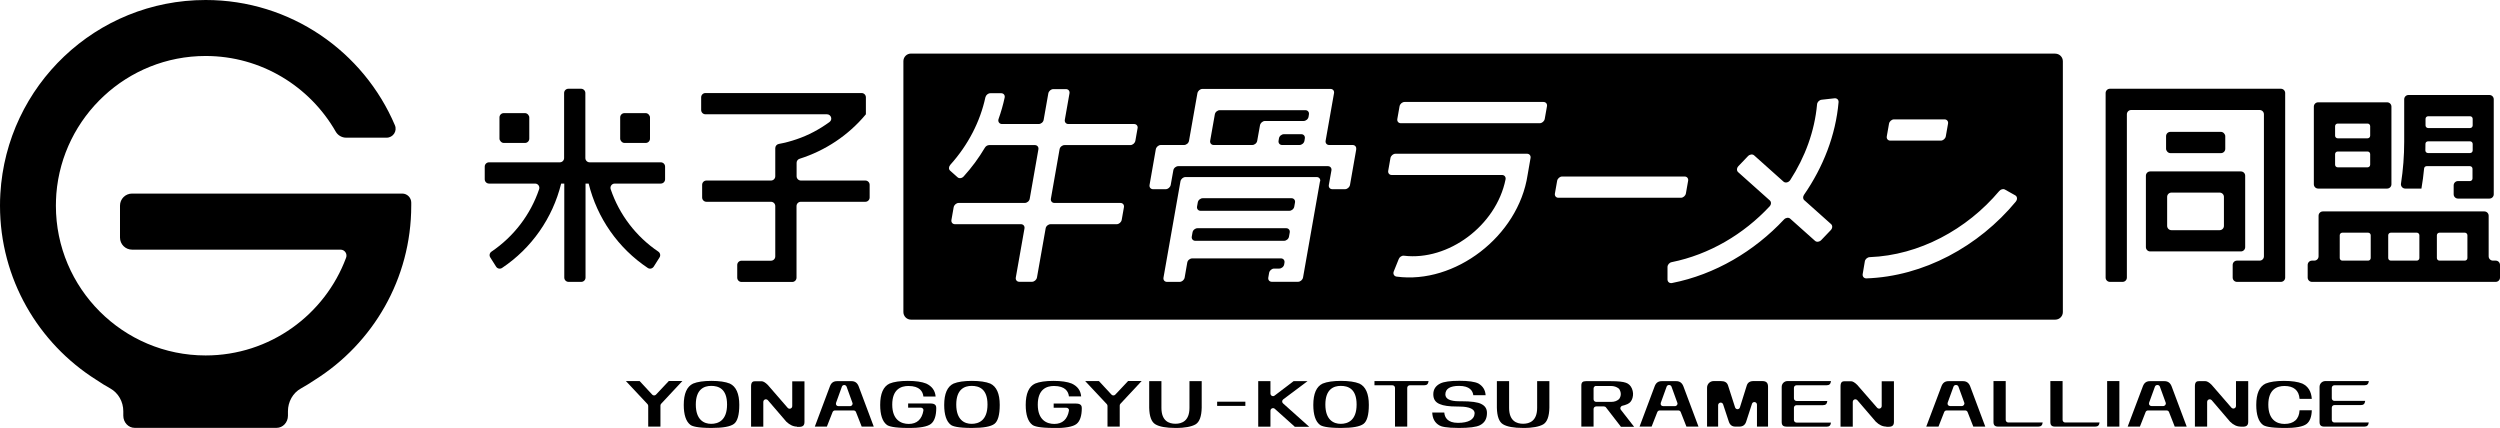 <?xml version="1.0" encoding="UTF-8"?><svg id="_イヤー_2" xmlns="http://www.w3.org/2000/svg" width="280" height="47.93" viewBox="0 0 280 47.93"><defs><style>.cls-1{fill-rule:evenodd;}</style></defs><g id="_定デザイン"><g><g><g><rect x="55.94" y="12.67" width="3.34" height="3.34" rx=".48" ry=".48"/><rect x="69.46" y="12.67" width="3.34" height="3.34" rx=".48" ry=".48"/><path class="cls-1" d="M73.97,18.18h-7.93c-.26,0-.48-.21-.48-.48v-7.28c0-.26-.21-.48-.48-.48h-1.42c-.26,0-.48,.21-.48,.48v7.28c0,.26-.21,.48-.48,.48h-7.93c-.26,0-.48,.21-.48,.48v1.42c0,.26,.21,.48,.48,.48h5.16c.33,0,.56,.32,.45,.64-.96,2.83-2.83,5.29-5.33,6.98-.22,.15-.28,.43-.14,.65l.65,1.03c.14,.23,.44,.3,.67,.15,3.31-2.21,5.67-5.59,6.62-9.45h.35v10.53c0,.26,.21,.48,.48,.48h1.42c.26,0,.48-.21,.48-.48v-10.53h.35c.95,3.86,3.31,7.24,6.62,9.45,.22,.15,.52,.08,.67-.15l.65-1.03c.14-.22,.07-.51-.14-.65-2.5-1.69-4.37-4.15-5.33-6.98-.11-.31,.12-.64,.45-.64h5.16c.26,0,.48-.21,.48-.48v-1.42c0-.26-.21-.48-.48-.48Z"/></g><path class="cls-1" d="M96.93,20.22h-7.23c-.26,0-.48-.21-.48-.48v-1.51c0-.21,.14-.39,.34-.45,2.87-.91,5.46-2.62,7.42-4.98h0v-1.9c0-.26-.21-.48-.48-.48h-17.49c-.26,0-.48,.21-.48,.48v1.42c0,.26,.21,.48,.48,.48h13.61c.46,0,.66,.59,.29,.86-1.13,.83-2.37,1.49-3.7,1.94-.64,.22-1.31,.4-1.98,.52-.23,.04-.4,.24-.4,.47v3.15c0,.26-.21,.48-.48,.48h-7.23c-.26,0-.48,.21-.48,.48v1.42c0,.26,.21,.48,.48,.48h7.23c.26,0,.48,.21,.48,.48v5.64c0,.26-.21,.48-.48,.48h-3.3c-.26,0-.48,.21-.48,.48v1.42c0,.26,.21,.48,.48,.48h5.68c.26,0,.48-.21,.48-.48v-8.02c0-.26,.21-.48,.48-.48h7.23c.26,0,.48-.21,.48-.48v-1.42c0-.26-.21-.48-.48-.48Z"/><g><path d="M145.75,15.03h-1.95c-.26,0-.52,.21-.56,.48l-.04,.25c-.05,.26,.13,.48,.39,.48h1.95c.26,0,.52-.21,.56-.48l.04-.25c.05-.26-.13-.48-.39-.48Z"/><path d="M146.22,12.34h-9.6c-.26,0-.52,.21-.56,.48l-.52,2.94c-.05,.26,.13,.48,.39,.48h4.32c.26,0,.52-.21,.56-.48l.31-1.73c.05-.26,.3-.48,.56-.48h4.32c.26,0,.52-.21,.56-.48l.04-.25c.05-.26-.13-.48-.39-.48Z"/><path d="M144.65,22.2h-9.94c-.26,0-.52,.21-.56,.48l-.08,.45c-.05,.26,.13,.48,.39,.48h9.94c.26,0,.52-.21,.56-.48l.08-.45c.05-.26-.13-.48-.39-.48Z"/><path d="M230.19,6H102.03c-.47,0-.85,.38-.85,.85v28.1c0,.47,.38,.85,.85,.85H230.19c.47,0,.85-.38,.85-.85V6.86c0-.47-.38-.85-.85-.85Zm-18.87,9.27l.25-1.42c.05-.26,.3-.48,.56-.48h5.66c.26,0,.44,.21,.39,.48l-.25,1.42c-.05,.26-.3,.48-.56,.48h-5.66c-.26,0-.44-.21-.39-.48Zm-83.91-.92l-.25,1.42c-.05,.26-.3,.48-.56,.48h-7.37c-.26,0-.52,.21-.56,.48l-.97,5.52c-.05,.26,.13,.48,.39,.48h7.4c.26,0,.44,.21,.39,.48l-.25,1.42c-.05,.26-.3,.48-.56,.48h-7.4c-.26,0-.52,.21-.56,.48l-.97,5.49c-.05,.26-.3,.48-.56,.48h-1.42c-.26,0-.44-.21-.39-.48l.97-5.49c.05-.26-.13-.48-.39-.48h-7.4c-.26,0-.44-.21-.39-.48l.25-1.42c.05-.26,.3-.48,.56-.48h7.4c.26,0,.52-.21,.56-.48l.97-5.52c.05-.26-.13-.48-.39-.48h-5.12c-.19,0-.39,.12-.49,.3-.67,1.13-1.46,2.21-2.37,3.21-.2,.22-.51,.26-.69,.09l-.83-.74c-.18-.16-.16-.45,.03-.66,1.99-2.21,3.34-4.84,3.92-7.54,.06-.26,.3-.47,.56-.47h1.21c.27,0,.45,.22,.39,.49-.17,.8-.4,1.6-.68,2.39-.11,.29,.08,.57,.38,.57h4.11c.26,0,.52-.21,.56-.48l.52-2.95c.05-.26,.3-.48,.56-.48h1.42c.26,0,.44,.21,.39,.48l-.52,2.95c-.05,.26,.13,.48,.39,.48h7.37c.26,0,.44,.21,.39,.48Zm20.43,5.95l-1.9,10.78c-.05,.26-.3,.48-.56,.48h-2.94c-.26,0-.44-.21-.39-.48l.09-.52c.05-.26,.3-.48,.56-.48h.57c.26,0,.52-.21,.56-.48l.03-.18c.05-.26-.13-.48-.39-.48h-9.94c-.26,0-.52,.21-.56,.48l-.29,1.67c-.05,.26-.3,.48-.56,.48h-1.42c-.26,0-.44-.21-.39-.48l1.9-10.78c.05-.26,.3-.48,.56-.48h14.7c.26,0,.44,.21,.39,.48Zm4.06-3.58l-.7,3.99c-.05,.26-.3,.48-.56,.48h-1.42c-.26,0-.44-.21-.39-.48l.29-1.62c.05-.26-.13-.48-.39-.48h-16.76c-.26,0-.52,.21-.56,.48l-.29,1.62c-.05,.26-.3,.48-.56,.48h-1.42c-.26,0-.44-.21-.39-.48l.7-3.99c.05-.26,.3-.48,.56-.48h2.6c.26,0,.52-.21,.56-.48l.9-5.1,.04-.22c.05-.26,.3-.48,.56-.48h14.35c.26,0,.44,.21,.39,.48l-.04,.22-.9,5.1c-.05,.26,.13,.48,.39,.48h2.64c.26,0,.44,.21,.39,.48Zm19.52,.98l-.33,1.9h0c-1.05,6.89-8.16,12.26-14.68,11.38-.27-.04-.42-.3-.31-.58l.56-1.39c.09-.23,.34-.4,.58-.37,4.96,.6,10.33-3.36,11.38-8.54,.06-.27-.12-.5-.39-.5h-12.36c-.26,0-.44-.21-.39-.48l.25-1.42c.05-.26,.3-.48,.56-.48h14.74c.26,0,.44,.21,.39,.48Zm1.84-5.8l-.25,1.42c-.05,.26-.3,.48-.56,.48h-15.56c-.26,0-.44-.21-.39-.48l.25-1.42c.05-.26,.3-.48,.56-.48h15.56c.26,0,.44,.21,.39,.48Zm.89,9.77l.25-1.42c.05-.26,.3-.48,.56-.48h13.72c.26,0,.44,.21,.39,.48l-.25,1.42c-.05,.26-.3,.48-.56,.48h-13.72c-.26,0-.44-.21-.39-.48Zm27.93,.75l3,2.68c.18,.16,.17,.46-.03,.67l-1.07,1.12c-.2,.21-.51,.25-.69,.09l-2.79-2.49c-.18-.16-.49-.12-.69,.09-3.32,3.55-7.72,6.17-12.55,7.12-.27,.05-.49-.12-.5-.39v-1.4c0-.26,.21-.5,.47-.55,4.22-.85,8.07-3.14,10.97-6.25,.19-.21,.2-.5,.02-.66l-3.55-3.17c-.18-.16-.17-.46,.03-.67l1.07-1.12c.2-.21,.51-.25,.69-.09l3.29,2.94c.21,.19,.58,.1,.76-.18,1.66-2.57,2.73-5.47,3-8.47,.02-.26,.25-.49,.51-.52l1.44-.16c.27-.03,.48,.16,.46,.43-.32,3.7-1.72,7.27-3.87,10.38-.14,.21-.13,.46,.02,.6Zm23.7,.15c-4.16,5.03-10.34,8.39-16.75,8.61-.27,0-.45-.21-.41-.48l.24-1.42c.04-.26,.29-.47,.55-.48,5.53-.21,10.87-3.09,14.5-7.4,.17-.2,.45-.28,.64-.17l1.16,.65c.23,.13,.26,.45,.07,.68Z"/><path d="M144.06,25.56h-9.94c-.26,0-.52,.21-.56,.48l-.08,.45c-.05,.26,.13,.48,.39,.48h9.94c.26,0,.52-.21,.56-.48l.08-.45c.05-.26-.13-.48-.39-.48Z"/></g><g><path d="M72.6,47.78v-2.32c0-.07-.03-.14-.08-.2l-2.42-2.58h1.54l1.41,1.52c.05,.06,.13,.09,.21,.09s.15-.03,.21-.09l1.44-1.53h1.52l-2.38,2.55c-.05,.05-.08,.12-.08,.2v2.36h-1.37Z"/><path d="M79.69,47.93c-1.59,0-2.17-.19-2.37-.35-.49-.37-.74-1.13-.74-2.23,0-1.26,.35-2.06,1.05-2.39,.48-.2,1.18-.3,2.05-.3s1.57,.1,2.06,.3c.7,.33,1.06,1.13,1.06,2.39,0,1.11-.2,1.82-.59,2.12-.4,.31-1.25,.46-2.53,.46Zm-.04-4.71c-.78,0-1.72,.36-1.72,2.09s.93,2.16,1.72,2.16,1.78-.37,1.78-2.16-.97-2.09-1.78-2.09Z"/><path d="M89.26,47.78c-.41,0-.81-.19-1.19-.55l-2.07-2.41c-.05-.06-.13-.1-.22-.1-.16,0-.29,.13-.29,.29v2.78h-1.37v-4.53c0-.5,.23-.56,.45-.56h.73c.18,0,.42,.14,.69,.41l2.23,2.57c.05,.06,.13,.1,.22,.1,.07,0,.14-.03,.2-.08,.06-.05,.09-.13,.09-.21v-2.78h1.37v4.55c0,.39-.18,.55-.6,.55h-.25Z"/><path d="M96.51,47.78l-.64-1.63c-.04-.11-.15-.18-.27-.18h-2.08c-.12,0-.22,.07-.27,.18l-.64,1.63h-1.35l1.69-4.51c.15-.4,.4-.58,.8-.58h1.62c.39,0,.65,.19,.8,.58l1.69,4.51h-1.35Zm-1.95-4.66c-.12,0-.23,.07-.27,.19l-.65,1.8c-.03,.09-.02,.19,.03,.26,.05,.08,.14,.12,.23,.12h1.31c.09,0,.18-.05,.23-.12,.05-.08,.07-.17,.03-.26l-.65-1.8c-.04-.11-.15-.19-.27-.19Z"/><path d="M101.71,47.93c-1.61,0-2.19-.19-2.39-.35-.49-.37-.74-1.13-.74-2.23,0-1.26,.35-2.06,1.05-2.39,.48-.2,1.18-.3,2.05-.3s1.57,.1,2.06,.3c.64,.3,.99,.78,1.05,1.45h-1.37c-.06-.55-.4-1.18-1.68-1.18-.82,0-1.81,.36-1.81,2.09s1.01,2.16,1.85,2.16c.91,0,1.47-.51,1.64-1.49,.01-.08,0-.17-.06-.23-.06-.07-.14-.1-.22-.1h-1.43v-.47h2.51c.56,0,.64,.27,.64,.5,0,.89-.21,1.49-.6,1.79-.4,.31-1.26,.46-2.55,.46Z"/><path d="M108.86,47.93c-1.59,0-2.17-.19-2.37-.35-.49-.37-.74-1.13-.74-2.23,0-1.26,.35-2.06,1.05-2.39,.48-.2,1.18-.3,2.05-.3s1.57,.1,2.06,.3c.7,.33,1.06,1.13,1.06,2.39,0,1.11-.2,1.82-.59,2.12-.4,.31-1.25,.46-2.53,.46Zm-.04-4.71c-.78,0-1.72,.36-1.72,2.09s.93,2.16,1.72,2.16,1.78-.37,1.78-2.16-.97-2.09-1.78-2.09Z"/><path d="M118.01,47.93c-1.61,0-2.19-.19-2.39-.35-.49-.37-.74-1.13-.74-2.23,0-1.26,.35-2.06,1.05-2.39,.48-.2,1.18-.3,2.05-.3s1.57,.1,2.06,.3c.64,.3,.99,.77,1.05,1.44h-1.37c-.06-.54-.4-1.17-1.68-1.17-.82,0-1.81,.36-1.81,2.09s1.01,2.16,1.85,2.16c.91,0,1.47-.51,1.64-1.48,.01-.08,0-.17-.06-.23-.06-.07-.14-.1-.22-.1h-1.43v-.47h2.51c.56,0,.64,.27,.64,.5,0,.89-.21,1.49-.6,1.79-.4,.31-1.26,.46-2.55,.46Z"/><path d="M124.04,47.78v-2.32c0-.07-.03-.14-.08-.2l-2.42-2.58h1.54l1.41,1.52c.05,.06,.13,.09,.21,.09s.16-.03,.21-.09l1.44-1.53h1.52l-2.38,2.55c-.05,.05-.08,.12-.08,.2v2.36h-1.37Z"/><path d="M131.65,47.93c-1.05,0-1.81-.14-2.25-.41-.44-.26-.67-.89-.69-1.86v-2.97h1.37v2.99c0,1.48,.85,1.78,1.57,1.78s1.57-.31,1.57-1.78v-2.99h1.37v2.98c-.02,.97-.25,1.6-.69,1.86-.45,.26-1.2,.4-2.25,.41Z"/><rect x="136.32" y="44.99" width="3.16" height=".47"/><path d="M145,47.78l-2.23-2c-.05-.05-.12-.07-.19-.07-.16,0-.29,.13-.29,.29v1.79h-1.37v-5.1h1.37v1.39c0,.16,.13,.29,.29,.29h0c.06,0,.12-.02,.17-.06l2.13-1.62h1.56l-2.72,2.04c-.07,.05-.11,.13-.12,.22,0,.09,.03,.17,.1,.23l2.93,2.62h-1.63Z"/><path d="M150.2,47.93c-1.59,0-2.17-.19-2.37-.35-.49-.37-.74-1.13-.74-2.23,0-1.26,.35-2.06,1.05-2.39,.48-.2,1.18-.3,2.05-.3s1.57,.1,2.06,.3c.7,.33,1.06,1.13,1.06,2.39,0,1.11-.2,1.82-.59,2.12-.4,.31-1.25,.46-2.53,.46Zm-.04-4.71c-.78,0-1.72,.36-1.72,2.09s.93,2.16,1.72,2.16,1.78-.37,1.78-2.16-.97-2.09-1.78-2.09Z"/><path d="M156.24,47.78v-4.34c0-.16-.13-.29-.29-.29h-2.01v-.47h6.06c-.04,.33-.18,.47-.49,.47h-1.61c-.16,0-.29,.13-.29,.29v4.34h-1.37Z"/><path d="M163.39,47.93c-1.44,0-1.99-.16-2.19-.29-.5-.29-.76-.76-.79-1.44h1.35c.04,.54,.35,1.16,1.53,1.16s1.85-.37,1.87-1.09c-.04-.65-1.09-.74-1.87-.74h-.11c-.87,0-1.52-.09-1.92-.27-.49-.19-.73-.55-.73-1.1s.26-.95,.78-1.21c.4-.2,1.12-.3,2.14-.3s1.73,.1,2.13,.3c.51,.3,.77,.73,.81,1.31h-1.38c-.06-.48-.39-1.04-1.59-1.04-1.01,0-1.53,.32-1.54,.95,0,.51,.53,.77,1.54,.77h.23c1.12,0,1.88,.1,2.26,.31,.42,.21,.63,.53,.63,1,0,.66-.26,1.11-.8,1.38-.4,.2-1.19,.3-2.34,.3Z"/><path d="M170.59,47.93c-1.05,0-1.81-.14-2.25-.41-.44-.26-.67-.89-.69-1.86v-2.97h1.37v2.99c0,1.48,.85,1.78,1.57,1.78s1.57-.31,1.57-1.78v-2.99h1.37v2.98c-.02,.97-.25,1.6-.69,1.86-.45,.26-1.2,.4-2.25,.41Z"/><path d="M181.53,47.78l-1.66-2.15c-.05-.07-.14-.11-.23-.11h-.87c-.16,0-.29,.13-.29,.29v1.97h-1.37v-4.6c0-.35,.15-.49,.51-.49h2.82c.78,0,1.34,.06,1.67,.18,.31,.11,.53,.33,.67,.66,.14,.35,.16,.68,.06,1.04-.1,.34-.28,.56-.57,.69-.21,.09-.4,.15-.55,.18-.1,.02-.18,.09-.22,.18-.04,.09-.02,.2,.04,.28l1.48,1.9h-1.48Zm-2.76-4.56c-.16,0-.29,.13-.29,.29v1.21c0,.16,.13,.29,.29,.29h1.7c.34,0,.62-.1,.84-.29,.02-.02,.04-.04,.06-.07,.21-.33,.21-.69,0-1.05-.02-.04-.05-.07-.08-.09-.23-.18-.52-.28-.87-.28h-1.67Z"/><path d="M188.88,47.78l-.64-1.63c-.04-.11-.15-.18-.27-.18h-2.08c-.12,0-.22,.07-.27,.18l-.64,1.63h-1.35l1.69-4.51c.15-.4,.4-.58,.8-.58h1.62c.39,0,.65,.19,.8,.58l1.69,4.51h-1.35Zm-1.95-4.66c-.12,0-.23,.07-.27,.19l-.65,1.8c-.03,.09-.02,.19,.03,.26,.05,.08,.14,.12,.24,.12h1.31c.09,0,.18-.05,.24-.12,.05-.08,.07-.18,.03-.26l-.65-1.8c-.04-.12-.15-.19-.27-.19Z"/><path d="M196.78,47.78v-2.46c0-.16-.13-.29-.29-.29-.13,0-.23,.08-.27,.2l-.64,1.97c-.12,.39-.37,.58-.78,.58h-.43c-.38,0-.62-.18-.75-.58l-.63-1.91c-.04-.12-.15-.2-.27-.2-.16,0-.29,.13-.29,.29v2.4h-1.24v-4.36c0-.41,.33-.74,.74-.74h.8c.44,0,.7,.15,.81,.49l.79,2.46c.04,.12,.15,.2,.27,.2s.24-.08,.27-.2l.77-2.46c.11-.33,.35-.49,.76-.49h.97c.45,0,.65,.19,.65,.63v4.47h-1.24Z"/><path d="M200.08,47.78c-.37,0-.53-.15-.53-.52v-3.93c0-.36,.29-.65,.65-.65h4.87c-.04,.33-.18,.47-.49,.47h-3.37c-.16,0-.29,.13-.29,.29v1.18c0,.16,.13,.29,.29,.29h3.45c-.04,.33-.18,.47-.49,.47h-2.96c-.16,0-.29,.13-.29,.29v1.37c0,.16,.13,.29,.29,.29h3.86c-.04,.32-.18,.46-.49,.46h-4.5Z"/><path d="M211.28,47.78c-.42,0-.81-.18-1.19-.55l-2.07-2.41c-.06-.06-.13-.1-.22-.1-.16,0-.29,.13-.29,.29v2.78h-1.37v-4.53c0-.5,.23-.56,.45-.56h.73c.18,0,.42,.14,.69,.41l2.23,2.56c.05,.06,.13,.1,.22,.1,.07,0,.14-.03,.2-.08,.06-.05,.09-.13,.09-.21v-2.78h1.37v4.55c0,.39-.18,.55-.6,.55h-.25Z"/><path d="M221.01,47.78l-.64-1.63c-.04-.11-.15-.18-.27-.18h-2.08c-.12,0-.23,.07-.27,.18l-.64,1.63h-1.37l1.7-4.51c.15-.4,.4-.58,.8-.58h1.62c.39,0,.65,.19,.8,.58l1.69,4.51h-1.35Zm-1.95-4.66c-.12,0-.23,.07-.27,.19l-.65,1.79c-.03,.09-.02,.19,.04,.26,.05,.08,.14,.12,.24,.12h1.3c.09,0,.18-.05,.24-.12,.05-.08,.07-.18,.04-.26l-.65-1.79c-.04-.12-.15-.19-.27-.19Z"/><path d="M223.8,47.78c-.37,0-.53-.15-.53-.52v-4.58h1.37v4.35c0,.16,.13,.29,.29,.29h3.85c-.04,.32-.18,.46-.49,.46h-4.5Z"/><path d="M230.17,47.78c-.37,0-.53-.15-.53-.52v-4.58h1.37v4.35c0,.16,.13,.29,.29,.29h3.85c-.04,.32-.18,.46-.49,.46h-4.5Z"/><rect x="236" y="42.68" width="1.37" height="5.1"/><path d="M243.57,47.78l-.64-1.63c-.04-.11-.15-.18-.27-.18h-2.08c-.12,0-.23,.07-.27,.18l-.64,1.63h-1.37l1.7-4.51c.15-.4,.4-.58,.8-.58h1.62c.39,0,.65,.19,.8,.58l1.69,4.51h-1.35Zm-1.95-4.66c-.12,0-.23,.07-.27,.19l-.65,1.79c-.03,.09-.02,.19,.04,.26,.05,.08,.14,.12,.24,.12h1.3c.09,0,.18-.05,.24-.12,.05-.08,.07-.18,.04-.26l-.65-1.79c-.04-.12-.15-.19-.27-.19Z"/><path d="M250.96,47.78c-.42,0-.81-.18-1.19-.55l-2.06-2.41c-.06-.06-.13-.1-.22-.1-.16,0-.29,.13-.29,.29v2.77h-1.37v-4.53c0-.5,.23-.56,.45-.56h.73c.18,0,.42,.14,.69,.41l2.22,2.56c.06,.06,.13,.1,.22,.1h0c.07,0,.14-.03,.2-.08,.06-.05,.09-.13,.09-.21v-2.78h1.37v4.55c0,.39-.18,.55-.6,.55h-.25Z"/><path d="M255.81,47.93c-1.59,0-2.17-.19-2.37-.35-.49-.37-.74-1.13-.74-2.23,0-1.26,.35-2.06,1.05-2.39,.48-.2,1.18-.3,2.05-.3s1.57,.1,2.06,.3c.65,.31,1,.87,1.06,1.71h-1.37c-.07-.95-.65-1.44-1.69-1.44-.82,0-1.81,.36-1.81,2.09s.98,2.16,1.81,2.16c1.05,0,1.64-.53,1.69-1.53h1.37c-.02,.74-.22,1.25-.58,1.53-.4,.31-1.25,.46-2.53,.46Z"/><path d="M260.32,47.78c-.37,0-.53-.15-.53-.52v-3.93c0-.36,.29-.65,.65-.65h4.87c-.04,.33-.18,.47-.49,.47h-3.37c-.16,0-.29,.13-.29,.29v1.17c0,.16,.13,.29,.29,.29h3.45c-.04,.33-.18,.47-.49,.47h-2.96c-.16,0-.29,.13-.29,.29v1.37c0,.16,.13,.29,.29,.29h3.85c-.04,.32-.18,.46-.49,.46h-4.5Z"/></g><g><path class="cls-1" d="M251.46,27.68v-8c0-.27-.22-.48-.48-.48h-10.16c-.27,0-.48,.22-.48,.48v8c0,.27,.22,.48,.48,.48h10.16c.27,0,.48-.22,.48-.48Zm-8.74-2.38v-3.25c0-.27,.22-.48,.48-.48h5.4c.27,0,.48,.22,.48,.48v3.25c0,.27-.22,.48-.48,.48h-5.4c-.27,0-.48-.22-.48-.48Z"/><path class="cls-1" d="M236.31,9.94c-.27,0-.48,.22-.48,.48V31.09c0,.27,.22,.48,.48,.48h1.42c.27,0,.48-.22,.48-.48V12.8c0-.27,.22-.48,.48-.48h14.39c.27,0,.48,.22,.48,.48v15.91c0,.27-.22,.48-.48,.48h-2.54c-.27,0-.48,.22-.48,.48v1.42c0,.27,.22,.48,.48,.48h4.92c.27,0,.48-.22,.48-.48V10.42c0-.27-.22-.48-.48-.48h-19.15Z"/><rect x="242.6" y="14.77" width="6.63" height="2.38" rx=".48" ry=".48"/></g><g><path d="M267.36,21.12c.27,0,.48-.22,.48-.48V11.94c0-.27-.22-.48-.48-.48h-7.73c-.27,0-.48,.22-.48,.48v8.7c0,.27,.22,.48,.48,.48h7.73Zm-5.83-2.67v-1.19c0-.16,.13-.29,.29-.29h3.35c.16,0,.29,.13,.29,.29v1.19c0,.16-.13,.29-.29,.29h-3.35c-.16,0-.29-.13-.29-.29Zm3.93-4.32v1.07c0,.16-.13,.29-.29,.29h-3.35c-.16,0-.29-.13-.29-.29v-1.07c0-.16,.13-.29,.29-.29h3.35c.16,0,.29,.13,.29,.29Z"/><path d="M278.73,28.71v-4.55c0-.27-.22-.48-.48-.48h-18.09c-.27,0-.48,.22-.48,.48v4.55c0,.27-.22,.48-.48,.48h-.26c-.27,0-.48,.22-.48,.48v1.42c0,.27,.22,.48,.48,.48h20.58c.27,0,.48-.22,.48-.48v-1.42c0-.27-.22-.48-.48-.48h-.31c-.27,0-.48-.22-.48-.48Zm-2.67,.48h-2.84c-.16,0-.29-.13-.29-.29v-2.55c0-.16,.13-.29,.29-.29h2.84c.16,0,.29,.13,.29,.29v2.55c0,.16-.13,.29-.29,.29Zm-5.38,0h-2.91c-.16,0-.29-.13-.29-.29v-2.55c0-.16,.13-.29,.29-.29h2.91c.16,0,.29,.13,.29,.29v2.55c0,.16-.13,.29-.29,.29Zm-8.34-3.13h2.89c.16,0,.29,.13,.29,.29v2.55c0,.16-.13,.29-.29,.29h-2.89c-.16,0-.29-.13-.29-.29v-2.55c0-.16,.13-.29,.29-.29Z"/><path d="M271.2,21.12c.13-.75,.23-1.5,.3-2.25,.01-.15,.14-.26,.28-.26h4.85c.16,0,.29,.13,.29,.29v1.09c0,.16-.13,.29-.29,.29h-1.34c-.27,0-.48,.22-.48,.48v1c0,.27,.22,.48,.48,.48h3.53c.27,0,.48-.22,.48-.48V11.12c0-.27-.22-.48-.48-.48h-9.07c-.27,0-.48,.22-.48,.48v4.76h0c0,1.57-.12,3.13-.36,4.68-.05,.29,.18,.56,.47,.56h1.82Zm.44-4.28c0-.28,.01-.49,.01-.73,0-.16,.13-.28,.29-.28h4.71c.16,0,.29,.13,.29,.29v.73c0,.16-.13,.29-.29,.29h-4.72c-.16,0-.29-.13-.29-.29Zm5.01-2.5h-4.7c-.16,0-.29-.13-.29-.29v-.74c0-.16,.13-.29,.29-.29h4.7c.16,0,.29,.13,.29,.29v.74c0,.16-.13,.29-.29,.29Z"/></g></g><path d="M46.06,23.03v-.34c0-.55-.45-1.01-1.01-1.01H14.79c-.74,0-1.35,.6-1.35,1.35v3.58c0,.74,.6,1.35,1.35,1.35h23.35c.47,0,.79,.47,.62,.91-2.37,6.38-8.53,10.94-15.73,10.94-9.25,0-16.77-7.52-16.77-16.77,0-.45,.02-.9,.05-1.34,.69-8.62,7.92-15.43,16.72-15.43,6.23,0,11.68,3.42,14.57,8.47,.24,.42,.69,.68,1.17,.68h4.53c.72,0,1.21-.73,.93-1.39C40.72,5.78,32.55,0,23.03,0,10.76,0,.74,9.59,.04,21.69c-.03,.45-.04,.89-.04,1.34,0,8.21,4.3,15.42,10.77,19.5,.52,.35,1.04,.68,1.59,.98,.89,.5,1.45,1.48,1.45,2.55v.5c0,.75,.57,1.36,1.27,1.36h15.9c.7,0,1.27-.61,1.27-1.36v-.5c0-1.07,.56-2.06,1.45-2.55,.54-.3,1.07-.63,1.59-.98h0c6.47-4.08,10.77-11.29,10.77-19.5Z"/></g></g></svg>